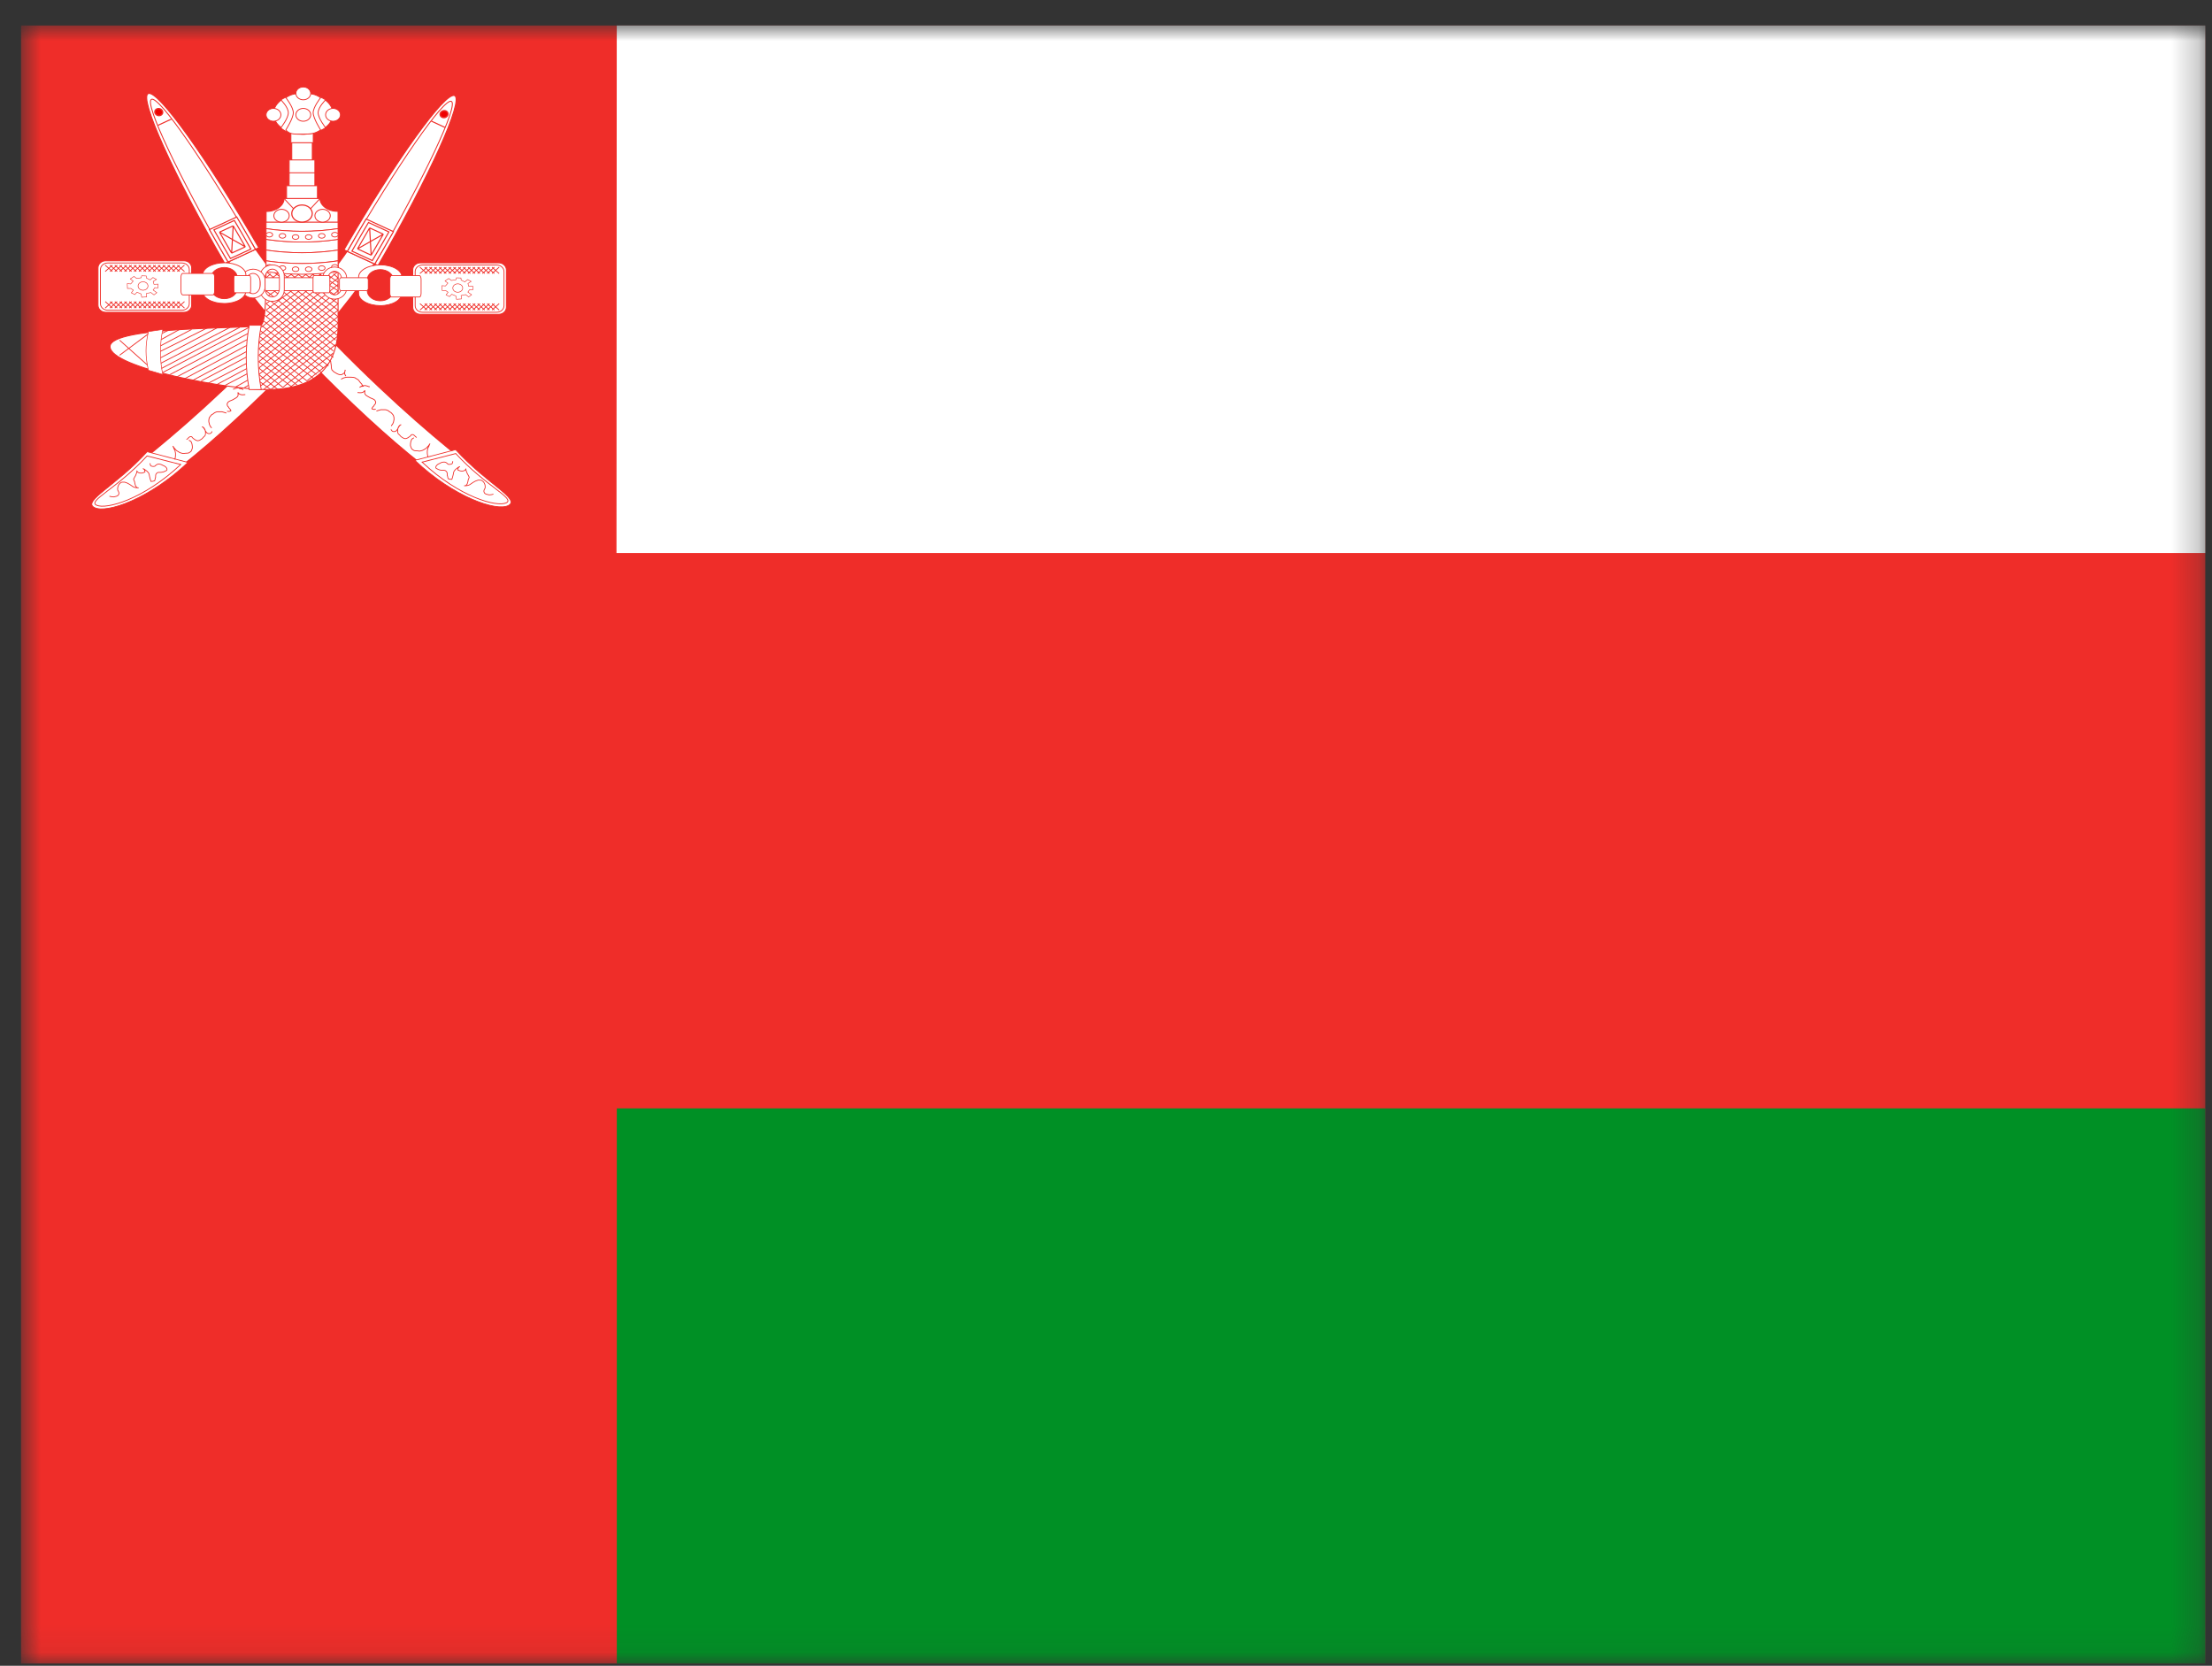 <?xml version="1.0" encoding="UTF-8"?> <svg xmlns="http://www.w3.org/2000/svg" width="81" height="61" viewBox="0 0 81 61" fill="none"><rect x="0" y="0" width="81" height="61" fill="#333333" stroke="none"/> <g clip-path="url(#clip0_94_5058)"> <mask id="mask0_94_5058" style="mask-type:luminance" maskUnits="userSpaceOnUse" x="0" y="0" width="81" height="61"> <path d="M0.762 0.926H80.762V60.926H0.762V0.926Z" fill="white"></path> </mask> <g mask="url(#mask0_94_5058)"> <path fill-rule="evenodd" clip-rule="evenodd" d="M0.35 -1.773H88.137V67.352H0.35V-1.773Z" fill="#EF2D29"></path> <path fill-rule="evenodd" clip-rule="evenodd" d="M22.587 40.589H89.55V66.551H22.587V40.589Z" fill="#009025"></path> <path fill-rule="evenodd" clip-rule="evenodd" d="M22.587 -3.499H93.2V20.252H22.575L22.587 -3.499Z" fill="white"></path> <path d="M18.262 9.625H15.394C15.239 9.625 15.114 9.742 15.114 9.887V11.249C15.114 11.393 15.239 11.51 15.394 11.51H18.262C18.417 11.51 18.543 11.393 18.543 11.249V9.887C18.543 9.742 18.417 9.625 18.262 9.625Z" fill="white" stroke="#EF2D28" stroke-width="0.033"></path> <path d="M18.19 9.705H15.469C15.322 9.705 15.203 9.813 15.203 9.947V11.193C15.203 11.327 15.322 11.435 15.469 11.435H18.19C18.337 11.435 18.456 11.327 18.456 11.193V9.947C18.456 9.813 18.337 9.705 18.19 9.705Z" fill="white" stroke="#EF2D28" stroke-width="0.03"></path> <path fill-rule="evenodd" clip-rule="evenodd" d="M16.716 10.174L16.88 10.18L16.886 10.256L17.021 10.324L17.126 10.237L17.253 10.306L17.135 10.382L17.163 10.485L17.312 10.479V10.615L17.194 10.61L17.133 10.696L17.268 10.793L17.163 10.873L17.05 10.788L16.886 10.822L16.895 10.947L16.716 10.96L16.692 10.838L16.543 10.776L16.46 10.862L16.334 10.798L16.408 10.701L16.319 10.639H16.192L16.185 10.461L16.312 10.472L16.401 10.368L16.297 10.288L16.432 10.197L16.528 10.271L16.692 10.248L16.716 10.174Z" fill="white" stroke="#EF2D28" stroke-width="0.019"></path> <path d="M16.762 10.702C16.862 10.702 16.944 10.633 16.944 10.548C16.944 10.463 16.862 10.394 16.762 10.394C16.662 10.394 16.581 10.463 16.581 10.548C16.581 10.633 16.662 10.702 16.762 10.702Z" fill="white" stroke="#EF2D28" stroke-width="0.021"></path> <path fill-rule="evenodd" clip-rule="evenodd" d="M15.642 9.783L15.377 10.018ZM15.818 9.783L15.553 10.018ZM15.992 9.783L15.729 10.018ZM16.168 9.783L15.905 10.018ZM16.344 9.783L16.081 10.018ZM16.52 9.783L16.258 10.018ZM16.697 9.783L16.434 10.018ZM16.873 9.783L16.61 10.018ZM17.049 9.783L16.784 10.018ZM17.225 9.783L16.957 10.018ZM17.396 9.783L17.133 10.018ZM17.572 9.783L17.309 10.018ZM16.87 9.783L16.61 10.018ZM17.751 9.783L17.488 10.018ZM17.927 9.783L17.664 10.018ZM18.103 9.783L17.84 10.018ZM18.279 9.783L18.017 10.018ZM18.017 9.783L18.279 10.018ZM17.84 9.783L18.103 10.018ZM17.664 9.783L17.927 10.018ZM17.488 9.783L17.751 10.018ZM17.312 9.783L17.575 10.018ZM17.136 9.783L17.399 10.018ZM16.96 9.783L17.225 10.018ZM16.784 9.783L17.047 10.018ZM16.605 9.783L16.87 10.018ZM16.431 9.783L16.694 10.018ZM16.255 9.783L16.518 10.018ZM16.079 9.783L16.342 10.018ZM16.784 9.783L17.047 10.018ZM15.905 9.783L16.166 10.018ZM15.727 9.783L15.992 10.018ZM15.55 9.783L15.816 10.018ZM15.374 9.783L15.642 10.018ZM15.642 11.118L15.379 11.355ZM15.816 11.118L15.55 11.355ZM15.995 11.118L15.729 11.355ZM16.168 11.118L15.905 11.355ZM16.344 11.118L16.081 11.355ZM16.52 11.118L16.258 11.355ZM16.697 11.118L16.436 11.355ZM16.873 11.118L16.61 11.355ZM17.049 11.118L16.784 11.355ZM17.223 11.118L16.957 11.355ZM17.404 11.118L17.138 11.355ZM17.577 11.118L17.314 11.355ZM16.873 11.118L16.61 11.355ZM17.751 11.118L17.488 11.355ZM17.927 11.118L17.664 11.355ZM18.103 11.118L17.84 11.355ZM18.279 11.118L18.017 11.355ZM18.017 11.118L18.279 11.355ZM17.84 11.118L18.103 11.355ZM17.664 11.118L17.927 11.355ZM17.488 11.118L17.751 11.355ZM17.312 11.118L17.575 11.355ZM17.136 11.118L17.401 11.355ZM16.957 11.118L17.223 11.355ZM16.784 11.118L17.047 11.355ZM16.61 11.118L16.873 11.355ZM16.434 11.118L16.697 11.355ZM16.258 11.118L16.52 11.355ZM16.081 11.118L16.344 11.355ZM16.786 11.118L17.049 11.355ZM15.908 11.118L16.168 11.355ZM15.729 11.118L15.995 11.355ZM15.553 11.118L15.818 11.355ZM15.379 11.118L15.642 11.355Z" fill="white"></path> <path d="M15.642 9.783L15.377 10.018M15.818 9.783L15.553 10.018M15.992 9.783L15.729 10.018M16.168 9.783L15.905 10.018M16.344 9.783L16.081 10.018M16.52 9.783L16.258 10.018M16.697 9.783L16.434 10.018M16.873 9.783L16.61 10.018L16.87 9.783M17.049 9.783L16.784 10.018M17.225 9.783L16.957 10.018M17.396 9.783L17.133 10.018M17.572 9.783L17.309 10.018M17.751 9.783L17.488 10.018M17.927 9.783L17.664 10.018M18.103 9.783L17.84 10.018M18.279 9.783L18.017 10.018M18.017 9.783L18.279 10.018M17.84 9.783L18.103 10.018M17.664 9.783L17.927 10.018M17.488 9.783L17.751 10.018M17.312 9.783L17.575 10.018M17.136 9.783L17.399 10.018M16.96 9.783L17.225 10.018M16.784 9.783L17.047 10.018M16.605 9.783L16.87 10.018M16.431 9.783L16.694 10.018M16.255 9.783L16.518 10.018M16.079 9.783L16.342 10.018M15.905 9.783L16.166 10.018M15.727 9.783L15.992 10.018M15.55 9.783L15.816 10.018M15.374 9.783L15.642 10.018M15.642 11.118L15.379 11.355M15.816 11.118L15.55 11.355M15.995 11.118L15.729 11.355M16.168 11.118L15.905 11.355M16.344 11.118L16.081 11.355M16.52 11.118L16.258 11.355M16.697 11.118L16.436 11.355M16.873 11.118L16.61 11.355M17.049 11.118L16.784 11.355M17.223 11.118L16.957 11.355M17.404 11.118L17.138 11.355M17.577 11.118L17.314 11.355M17.751 11.118L17.488 11.355M17.927 11.118L17.664 11.355M18.103 11.118L17.84 11.355M18.279 11.118L18.017 11.355M18.017 11.118L18.279 11.355M17.84 11.118L18.103 11.355M17.664 11.118L17.927 11.355M17.488 11.118L17.751 11.355M17.312 11.118L17.575 11.355M17.136 11.118L17.401 11.355M16.957 11.118L17.223 11.355M16.784 11.118L17.047 11.355M16.61 11.118L16.873 11.355M16.434 11.118L16.697 11.355M16.258 11.118L16.52 11.355M16.081 11.118L16.344 11.355M16.786 11.118L17.049 11.355M15.908 11.118L16.168 11.355M15.729 11.118L15.995 11.355M15.553 11.118L15.818 11.355M15.379 11.118L15.642 11.355" stroke="#EF2D28" stroke-width="0.03"></path> <path d="M6.737 9.55H3.869C3.714 9.55 3.589 9.667 3.589 9.812V11.174C3.589 11.318 3.714 11.436 3.869 11.436H6.737C6.892 11.436 7.018 11.318 7.018 11.174V9.812C7.018 9.667 6.892 9.55 6.737 9.55Z" fill="white" stroke="#EF2D28" stroke-width="0.033"></path> <path d="M6.665 9.63H3.944C3.797 9.63 3.678 9.739 3.678 9.872V11.119C3.678 11.252 3.797 11.36 3.944 11.36H6.665C6.812 11.36 6.931 11.252 6.931 11.119V9.872C6.931 9.739 6.812 9.63 6.665 9.63Z" fill="white" stroke="#EF2D28" stroke-width="0.03"></path> <path fill-rule="evenodd" clip-rule="evenodd" d="M5.191 10.099L5.355 10.106L5.361 10.181L5.497 10.25L5.601 10.163L5.728 10.232L5.61 10.307L5.639 10.411L5.787 10.404V10.54L5.669 10.535L5.608 10.621L5.743 10.718L5.639 10.799L5.525 10.713L5.361 10.747L5.37 10.873L5.191 10.886L5.167 10.764L5.018 10.701L4.936 10.787L4.809 10.723L4.883 10.626L4.794 10.564H4.667L4.66 10.386L4.787 10.398L4.876 10.294L4.772 10.213L4.907 10.123L5.003 10.197L5.167 10.173L5.191 10.099Z" fill="white" stroke="#EF2D28" stroke-width="0.019"></path> <path d="M5.237 10.628C5.338 10.628 5.419 10.559 5.419 10.473C5.419 10.388 5.338 10.319 5.237 10.319C5.137 10.319 5.056 10.388 5.056 10.473C5.056 10.559 5.137 10.628 5.237 10.628Z" fill="white" stroke="#EF2D28" stroke-width="0.021"></path> <path fill-rule="evenodd" clip-rule="evenodd" d="M4.117 9.708L3.852 9.943ZM4.293 9.708L4.028 9.943ZM4.467 9.708L4.204 9.943ZM4.643 9.708L4.38 9.943ZM4.819 9.708L4.556 9.943ZM4.996 9.708L4.733 9.943ZM5.172 9.708L4.909 9.943ZM5.348 9.708L5.085 9.943ZM5.524 9.708L5.259 9.943ZM5.7 9.708L5.432 9.943ZM5.871 9.708L5.608 9.943ZM6.048 9.708L5.785 9.943ZM5.345 9.708L5.085 9.943ZM6.226 9.708L5.963 9.943ZM6.402 9.708L6.139 9.943ZM6.578 9.708L6.315 9.943ZM6.755 9.708L6.492 9.943ZM6.492 9.708L6.755 9.943ZM6.315 9.708L6.578 9.943ZM6.139 9.708L6.402 9.943ZM5.963 9.708L6.226 9.943ZM5.787 9.708L6.05 9.943ZM5.611 9.708L5.874 9.943ZM5.435 9.708L5.7 9.943ZM5.259 9.708L5.522 9.943ZM5.08 9.708L5.345 9.943ZM4.906 9.708L5.169 9.943ZM4.73 9.708L4.993 9.943ZM4.554 9.708L4.817 9.943ZM5.259 9.708L5.522 9.943ZM4.38 9.708L4.641 9.943ZM4.202 9.708L4.467 9.943ZM4.026 9.708L4.291 9.943ZM3.849 9.708L4.117 9.943ZM4.117 11.043L3.854 11.281ZM4.291 11.043L4.026 11.281ZM4.47 11.043L4.204 11.281ZM4.643 11.043L4.38 11.281ZM4.819 11.043L4.556 11.281ZM4.996 11.043L4.733 11.281ZM5.172 11.043L4.911 11.281ZM5.348 11.043L5.085 11.281ZM5.524 11.043L5.259 11.281ZM5.698 11.043L5.432 11.281ZM5.879 11.043L5.613 11.281ZM6.052 11.043L5.79 11.281ZM5.348 11.043L5.085 11.281ZM6.226 11.043L5.963 11.281ZM6.402 11.043L6.139 11.281ZM6.578 11.043L6.315 11.281ZM6.755 11.043L6.492 11.281ZM6.492 11.043L6.755 11.281ZM6.315 11.043L6.578 11.281ZM6.139 11.043L6.402 11.281ZM5.963 11.043L6.226 11.281ZM5.787 11.043L6.05 11.281ZM5.611 11.043L5.876 11.281ZM5.432 11.043L5.698 11.281ZM5.259 11.043L5.522 11.281ZM5.085 11.043L5.348 11.281ZM4.909 11.043L5.172 11.281ZM4.733 11.043L4.996 11.281ZM4.556 11.043L4.819 11.281ZM5.261 11.043L5.524 11.281ZM4.383 11.043L4.643 11.281ZM4.204 11.043L4.47 11.281ZM4.028 11.043L4.293 11.281ZM3.854 11.043L4.117 11.281Z" fill="white"></path> <path d="M4.117 9.708L3.852 9.943M4.293 9.708L4.028 9.943M4.467 9.708L4.204 9.943M4.643 9.708L4.38 9.943M4.819 9.708L4.556 9.943M4.996 9.708L4.733 9.943M5.172 9.708L4.909 9.943M5.348 9.708L5.085 9.943L5.345 9.708M5.524 9.708L5.259 9.943M5.7 9.708L5.432 9.943M5.871 9.708L5.608 9.943M6.048 9.708L5.785 9.943M6.226 9.708L5.963 9.943M6.402 9.708L6.139 9.943M6.578 9.708L6.315 9.943M6.755 9.708L6.492 9.943M6.492 9.708L6.755 9.943M6.315 9.708L6.578 9.943M6.139 9.708L6.402 9.943M5.963 9.708L6.226 9.943M5.787 9.708L6.05 9.943M5.611 9.708L5.874 9.943M5.435 9.708L5.7 9.943M5.259 9.708L5.522 9.943M5.08 9.708L5.345 9.943M4.906 9.708L5.169 9.943M4.73 9.708L4.993 9.943M4.554 9.708L4.817 9.943M4.38 9.708L4.641 9.943M4.202 9.708L4.467 9.943M4.026 9.708L4.291 9.943M3.849 9.708L4.117 9.943M4.117 11.043L3.854 11.281M4.291 11.043L4.026 11.281M4.47 11.043L4.204 11.281M4.643 11.043L4.38 11.281M4.819 11.043L4.556 11.281M4.996 11.043L4.733 11.281M5.172 11.043L4.911 11.281M5.348 11.043L5.085 11.281M5.524 11.043L5.259 11.281M5.698 11.043L5.432 11.281M5.879 11.043L5.613 11.281M6.052 11.043L5.79 11.281M6.226 11.043L5.963 11.281M6.402 11.043L6.139 11.281M6.578 11.043L6.315 11.281M6.755 11.043L6.492 11.281M6.492 11.043L6.755 11.281M6.315 11.043L6.578 11.281M6.139 11.043L6.402 11.281M5.963 11.043L6.226 11.281M5.787 11.043L6.05 11.281M5.611 11.043L5.876 11.281M5.432 11.043L5.698 11.281M5.259 11.043L5.522 11.281M5.085 11.043L5.348 11.281M4.909 11.043L5.172 11.281M4.733 11.043L4.996 11.281M4.556 11.043L4.819 11.281M5.261 11.043L5.524 11.281M4.383 11.043L4.643 11.281M4.204 11.043L4.47 11.281M4.028 11.043L4.293 11.281M3.854 11.043L4.117 11.281" stroke="#EF2D28" stroke-width="0.03"></path> <path fill-rule="evenodd" clip-rule="evenodd" d="M8.972 13.496C4.705 17.681 2.885 18.209 3.741 18.547C4.597 18.884 7.343 16.725 10.201 13.858C13.058 10.992 14.808 8.439 13.953 8.101C13.097 7.763 13.51 9.05 8.972 13.496Z" fill="white" stroke="#EF2D28" stroke-width="0.051"></path> <path fill-rule="evenodd" clip-rule="evenodd" d="M5.386 16.541L6.882 16.934C5.475 18.271 3.892 18.819 3.453 18.584C3.014 18.349 4.245 17.799 5.388 16.543L5.386 16.541Z" fill="white" stroke="#EF2D28" stroke-width="0.028"></path> <path fill-rule="evenodd" clip-rule="evenodd" d="M5.385 16.697L6.618 17.01C5.247 18.296 3.892 18.661 3.541 18.503C3.188 18.348 4.273 17.906 5.385 16.697Z" fill="white" stroke="#EF2D28" stroke-width="0.03"></path> <path d="M9.968 13.318C9.964 13.338 9.954 13.428 9.945 13.464C9.945 13.513 9.94 13.551 9.934 13.589C9.92 13.624 9.922 13.655 9.88 13.667C9.861 13.698 9.83 13.722 9.793 13.735C9.759 13.759 9.722 13.779 9.683 13.794C9.641 13.81 9.595 13.813 9.552 13.804C9.513 13.78 9.485 13.755 9.454 13.735C9.447 13.704 9.44 13.659 9.431 13.628C9.445 13.67 9.452 13.712 9.454 13.755C9.45 13.802 9.431 13.824 9.41 13.861" stroke="#EF2D28" stroke-width="0.03"></path> <path d="M9.571 13.967L9.56 13.958C9.587 13.981 9.576 13.97 9.517 13.938C9.475 13.919 9.429 13.91 9.375 13.9H9.221C9.162 13.9 9.122 13.908 9.08 13.919C9.049 13.947 9.003 13.963 8.97 13.987C8.94 14.007 8.918 14.034 8.905 14.065C8.876 14.091 8.856 14.132 8.828 14.152C8.816 14.197 8.792 14.195 8.774 14.229C8.827 14.232 8.867 14.239 8.895 14.268C8.94 14.288 8.856 14.248 8.839 14.229C8.804 14.22 8.795 14.211 8.741 14.211C8.692 14.195 8.661 14.222 8.61 14.229C8.58 14.245 8.572 14.249 8.533 14.249" stroke="#EF2D28" stroke-width="0.03"></path> <path d="M8.982 14.45C8.96 14.45 8.858 14.467 8.818 14.45C8.773 14.44 8.748 14.419 8.72 14.382C8.706 14.356 8.72 14.429 8.72 14.46C8.715 14.517 8.696 14.517 8.664 14.556C8.633 14.575 8.6 14.599 8.567 14.615C8.537 14.636 8.504 14.652 8.469 14.663C8.434 14.678 8.397 14.691 8.371 14.711C8.334 14.734 8.336 14.762 8.315 14.8C8.32 14.846 8.329 14.874 8.359 14.896C8.373 14.928 8.401 14.961 8.425 14.983C8.451 15.029 8.483 15.049 8.415 15.06C8.376 15.076 8.355 15.063 8.315 15.06" stroke="#EF2D28" stroke-width="0.03"></path> <path d="M8.29 15.126C8.262 15.12 8.167 15.092 8.126 15.078H7.972C7.914 15.083 7.902 15.098 7.853 15.117C7.82 15.146 7.799 15.167 7.753 15.185C7.731 15.212 7.684 15.258 7.666 15.292C7.652 15.332 7.645 15.374 7.645 15.416C7.645 15.474 7.663 15.485 7.666 15.534C7.678 15.577 7.701 15.617 7.732 15.651C7.738 15.663 7.741 15.666 7.753 15.669" stroke="#EF2D28" stroke-width="0.03"></path> <path d="M7.774 15.796C7.769 15.796 7.76 15.82 7.743 15.841C7.707 15.878 7.704 15.88 7.65 15.88C7.601 15.878 7.607 15.861 7.572 15.85C7.556 15.825 7.536 15.806 7.518 15.773C7.505 15.753 7.494 15.723 7.48 15.704C7.466 15.681 7.448 15.664 7.433 15.643C7.418 15.637 7.413 15.631 7.394 15.627C7.438 15.634 7.443 15.65 7.472 15.674C7.486 15.696 7.499 15.719 7.51 15.742C7.515 15.775 7.525 15.801 7.526 15.841C7.526 15.884 7.526 15.914 7.51 15.949C7.492 15.967 7.479 15.987 7.456 16.003C7.436 16.022 7.418 16.042 7.402 16.064L7.332 16.11C7.309 16.123 7.283 16.137 7.247 16.14C7.201 16.137 7.188 16.124 7.154 16.11C7.124 16.089 7.102 16.075 7.076 16.056C7.055 16.038 7.036 16.018 7.021 15.994C6.98 15.985 6.953 15.988 6.928 16.01C6.907 16.025 6.889 16.043 6.875 16.064C6.863 16.07 6.84 16.089 6.828 16.095" stroke="#EF2D28" stroke-width="0.028"></path> <path d="M6.917 16.12C6.93 16.125 6.976 16.157 6.994 16.168C7.007 16.209 7.027 16.23 7.033 16.274C7.044 16.314 7.044 16.36 7.044 16.407C7.033 16.456 7.013 16.492 6.994 16.53C6.963 16.551 6.948 16.567 6.908 16.588C6.869 16.594 6.831 16.599 6.783 16.599C6.752 16.608 6.697 16.612 6.667 16.599C6.624 16.593 6.592 16.576 6.561 16.56C6.526 16.541 6.504 16.521 6.465 16.502C6.445 16.475 6.416 16.449 6.388 16.417C6.364 16.385 6.347 16.366 6.33 16.331C6.345 16.371 6.365 16.407 6.377 16.446C6.401 16.485 6.413 16.501 6.416 16.55C6.431 16.589 6.427 16.638 6.427 16.684C6.422 16.715 6.421 16.773 6.407 16.799V16.828" stroke="#EF2D28" stroke-width="0.029"></path> <path d="M5.495 16.978V16.993C5.495 16.956 5.495 16.973 5.512 17.049C5.54 17.08 5.612 17.089 5.666 17.075C5.716 17.038 5.716 17.009 5.805 16.993C5.894 16.998 5.929 17.02 5.979 17.049C6.032 17.066 6.076 17.1 6.103 17.144C6.12 17.191 6.13 17.224 6.071 17.242C6.019 17.273 5.959 17.292 5.897 17.297C5.827 17.297 5.775 17.291 5.743 17.326C5.694 17.37 5.698 17.397 5.698 17.477C5.681 17.501 5.679 17.574 5.666 17.603C5.623 17.623 5.575 17.633 5.527 17.63C5.51 17.585 5.493 17.51 5.48 17.463C5.468 17.415 5.465 17.344 5.433 17.31C5.405 17.272 5.368 17.239 5.326 17.213C5.301 17.187 5.269 17.169 5.232 17.16C5.294 17.186 5.301 17.217 5.309 17.284C5.257 17.306 5.242 17.324 5.155 17.326C5.068 17.319 5.048 17.299 5.016 17.255C5.009 17.326 4.984 17.348 4.967 17.41C4.937 17.45 4.924 17.492 4.892 17.548C4.905 17.614 4.934 17.616 4.937 17.699C4.957 17.754 4.957 17.805 4.999 17.838C5.019 17.86 5.034 17.863 5.078 17.865C4.989 17.865 4.934 17.856 4.875 17.825C4.83 17.798 4.795 17.767 4.751 17.741C4.695 17.703 4.632 17.674 4.565 17.656C4.493 17.656 4.441 17.65 4.411 17.685C4.366 17.714 4.336 17.763 4.317 17.825C4.304 17.896 4.297 17.945 4.334 17.991C4.359 18.045 4.366 18.065 4.334 18.129C4.297 18.173 4.245 18.18 4.16 18.198C4.103 18.195 4.046 18.184 4.006 18.171" stroke="#EF2D28" stroke-width="0.028"></path> <path fill-rule="evenodd" clip-rule="evenodd" d="M13.844 9.724C15.736 6.449 16.991 3.659 16.649 3.501C16.303 3.341 14.488 5.873 12.595 9.148L13.844 9.724Z" fill="white" stroke="#EF2D28" stroke-width="0.039"></path> <path fill-rule="evenodd" clip-rule="evenodd" d="M13.719 9.669C15.544 6.509 16.801 3.839 16.528 3.712C16.251 3.585 14.546 6.048 12.72 9.207" fill="white"></path> <path d="M13.719 9.669C15.544 6.509 16.801 3.839 16.528 3.712C16.251 3.585 14.546 6.048 12.72 9.207" stroke="#EF2D28" stroke-width="0.034"></path> <path fill-rule="evenodd" clip-rule="evenodd" d="M13.406 8.02C13.183 8.39 12.948 8.813 12.72 9.207L13.722 9.669C13.95 9.275 14.199 8.859 14.407 8.483L13.406 8.02Z" fill="white" stroke="#EF2D28" stroke-width="0.039"></path> <path fill-rule="evenodd" clip-rule="evenodd" d="M13.493 8.148C13.269 8.519 13.116 8.8 12.887 9.196L13.635 9.542C13.863 9.147 14.032 8.869 14.241 8.493L13.493 8.148Z" fill="white" stroke="#EF2D28" stroke-width="0.039"></path> <path fill-rule="evenodd" clip-rule="evenodd" d="M14.036 8.576L13.535 8.345L13.091 9.114L13.592 9.345L14.036 8.576ZM14.036 8.576L13.091 9.114ZM13.592 9.345L13.535 8.345ZM16.295 4.667L15.794 4.435Z" fill="white"></path> <path d="M14.036 8.576L13.535 8.345M14.036 8.576L13.592 9.345M14.036 8.576L13.091 9.114M13.535 8.345L13.091 9.114M13.535 8.345L13.592 9.345M13.091 9.114L13.592 9.345M16.295 4.667L15.794 4.435" stroke="#EF2D28" stroke-width="0.039"></path> <path d="M16.292 4.303C16.215 4.322 16.139 4.283 16.121 4.215C16.104 4.148 16.152 4.077 16.229 4.058C16.306 4.038 16.383 4.077 16.4 4.145C16.417 4.213 16.369 4.283 16.292 4.303Z" fill="#EF0000" stroke="#EF2D28" stroke-width="0.05"></path> <path fill-rule="evenodd" clip-rule="evenodd" d="M13.103 13.421C17.369 17.605 19.189 18.134 18.333 18.472C17.477 18.809 14.731 16.649 11.874 13.783C9.016 10.917 7.266 8.364 8.122 8.026C8.977 7.688 8.564 8.975 13.103 13.421Z" fill="white" stroke="#EF2D28" stroke-width="0.051"></path> <path fill-rule="evenodd" clip-rule="evenodd" d="M16.688 16.466L15.192 16.858C16.599 18.196 18.182 18.744 18.621 18.509C19.06 18.273 17.83 17.723 16.686 16.468L16.688 16.466Z" fill="white" stroke="#EF2D28" stroke-width="0.028"></path> <path fill-rule="evenodd" clip-rule="evenodd" d="M16.689 16.609L15.457 16.923C16.827 18.209 18.183 18.574 18.533 18.416C18.886 18.26 17.801 17.819 16.689 16.609Z" fill="white" stroke="#EF2D28" stroke-width="0.03"></path> <path d="M12.107 13.23C12.11 13.251 12.121 13.341 12.129 13.376C12.129 13.426 12.135 13.463 12.14 13.502C12.154 13.536 12.152 13.567 12.194 13.58C12.213 13.611 12.244 13.635 12.281 13.648C12.315 13.672 12.352 13.692 12.392 13.707C12.433 13.723 12.479 13.726 12.523 13.716C12.561 13.693 12.589 13.668 12.62 13.648C12.627 13.617 12.634 13.572 12.643 13.541C12.629 13.582 12.622 13.625 12.62 13.668C12.624 13.715 12.643 13.736 12.664 13.774" stroke="#EF2D28" stroke-width="0.03"></path> <path d="M12.504 13.88L12.514 13.87C12.488 13.894 12.498 13.883 12.558 13.85C12.6 13.832 12.645 13.822 12.699 13.813H12.853C12.912 13.813 12.953 13.821 12.995 13.832C13.026 13.86 13.071 13.875 13.105 13.9C13.134 13.92 13.156 13.947 13.169 13.977C13.199 14.004 13.218 14.044 13.246 14.064C13.258 14.109 13.283 14.108 13.3 14.142C13.248 14.145 13.208 14.151 13.18 14.181C13.134 14.201 13.218 14.161 13.236 14.142C13.271 14.133 13.279 14.123 13.334 14.123C13.382 14.108 13.414 14.134 13.464 14.142C13.494 14.158 13.503 14.162 13.541 14.162" stroke="#EF2D28" stroke-width="0.03"></path> <path d="M13.092 14.375C13.114 14.375 13.216 14.392 13.256 14.375C13.302 14.364 13.326 14.344 13.354 14.307C13.368 14.28 13.354 14.354 13.354 14.384C13.359 14.442 13.378 14.442 13.41 14.481C13.441 14.499 13.474 14.524 13.508 14.54C13.537 14.561 13.57 14.577 13.605 14.588C13.64 14.603 13.677 14.616 13.703 14.636C13.74 14.659 13.738 14.687 13.759 14.724C13.754 14.771 13.745 14.799 13.716 14.82C13.702 14.853 13.674 14.886 13.649 14.907C13.623 14.954 13.591 14.974 13.66 14.985C13.698 15.001 13.719 14.988 13.759 14.985" stroke="#EF2D28" stroke-width="0.03"></path> <path d="M13.784 15.052C13.812 15.045 13.907 15.017 13.949 15.003H14.102C14.16 15.008 14.172 15.024 14.221 15.042C14.254 15.072 14.275 15.092 14.321 15.111C14.344 15.137 14.391 15.183 14.408 15.218C14.423 15.258 14.43 15.3 14.429 15.342C14.429 15.399 14.412 15.41 14.408 15.46C14.396 15.502 14.373 15.542 14.342 15.576C14.337 15.588 14.333 15.591 14.321 15.595" stroke="#EF2D28" stroke-width="0.03"></path> <path d="M14.312 15.721C14.317 15.721 14.327 15.745 14.343 15.766C14.379 15.803 14.383 15.805 14.436 15.805C14.486 15.803 14.48 15.786 14.514 15.775C14.531 15.75 14.55 15.731 14.569 15.697C14.581 15.678 14.593 15.647 14.606 15.629C14.621 15.606 14.639 15.588 14.653 15.568C14.668 15.562 14.673 15.555 14.693 15.552C14.648 15.559 14.643 15.575 14.615 15.598C14.601 15.62 14.588 15.643 14.576 15.667C14.572 15.7 14.562 15.726 14.56 15.766C14.56 15.809 14.56 15.838 14.576 15.874C14.595 15.892 14.607 15.912 14.631 15.928C14.651 15.947 14.668 15.967 14.684 15.989L14.755 16.034C14.777 16.048 14.803 16.061 14.839 16.065C14.885 16.061 14.899 16.049 14.932 16.034C14.962 16.014 14.985 16 15.011 15.98C15.032 15.963 15.05 15.942 15.065 15.919C15.106 15.909 15.133 15.913 15.158 15.935C15.179 15.95 15.197 15.968 15.212 15.989C15.224 15.995 15.246 16.014 15.259 16.02" stroke="#EF2D28" stroke-width="0.028"></path> <path d="M15.157 16.032C15.145 16.037 15.098 16.069 15.08 16.08C15.068 16.121 15.047 16.142 15.041 16.187C15.03 16.226 15.03 16.272 15.03 16.32C15.041 16.369 15.061 16.404 15.08 16.442C15.111 16.463 15.126 16.479 15.166 16.5C15.205 16.506 15.243 16.511 15.291 16.511C15.322 16.52 15.377 16.524 15.407 16.511C15.45 16.505 15.482 16.488 15.513 16.473C15.549 16.453 15.57 16.433 15.609 16.414C15.629 16.387 15.658 16.361 15.686 16.329C15.711 16.297 15.728 16.278 15.745 16.243C15.729 16.283 15.709 16.32 15.697 16.358C15.674 16.398 15.661 16.413 15.658 16.462C15.643 16.502 15.647 16.55 15.647 16.596C15.652 16.627 15.654 16.685 15.668 16.711V16.74" stroke="#EF2D28" stroke-width="0.029"></path> <path d="M16.579 16.903V16.919C16.579 16.881 16.579 16.899 16.562 16.974C16.535 17.005 16.463 17.014 16.408 17.001C16.358 16.963 16.358 16.934 16.269 16.919C16.18 16.923 16.145 16.945 16.095 16.974C16.043 16.991 15.999 17.025 15.971 17.069C15.954 17.116 15.944 17.149 16.004 17.167C16.055 17.198 16.115 17.217 16.177 17.222C16.247 17.222 16.299 17.216 16.331 17.251C16.381 17.296 16.376 17.322 16.376 17.402C16.393 17.427 16.396 17.5 16.408 17.529C16.451 17.549 16.499 17.558 16.547 17.555C16.564 17.511 16.582 17.435 16.594 17.389C16.607 17.34 16.609 17.269 16.641 17.236C16.67 17.198 16.706 17.164 16.748 17.138C16.773 17.113 16.806 17.094 16.842 17.085C16.78 17.111 16.773 17.143 16.765 17.209C16.817 17.231 16.832 17.249 16.919 17.251C17.006 17.245 17.026 17.225 17.058 17.18C17.066 17.251 17.09 17.273 17.108 17.335C17.137 17.375 17.15 17.418 17.182 17.473C17.17 17.54 17.14 17.542 17.137 17.624C17.118 17.679 17.118 17.73 17.075 17.764C17.056 17.786 17.041 17.788 16.996 17.79C17.085 17.79 17.14 17.781 17.2 17.75C17.244 17.724 17.279 17.693 17.323 17.666C17.38 17.628 17.442 17.6 17.51 17.582C17.581 17.582 17.634 17.575 17.663 17.611C17.708 17.639 17.738 17.688 17.758 17.75C17.77 17.821 17.777 17.87 17.74 17.917C17.715 17.97 17.708 17.99 17.74 18.054C17.777 18.099 17.83 18.105 17.914 18.123C17.971 18.121 18.028 18.11 18.068 18.096" stroke="#EF2D28" stroke-width="0.028"></path> <path fill-rule="evenodd" clip-rule="evenodd" d="M8.23 9.649C6.338 6.374 5.083 3.584 5.426 3.426C5.771 3.266 7.587 5.798 9.479 9.072L8.23 9.649Z" fill="white" stroke="#EF2D28" stroke-width="0.039"></path> <path fill-rule="evenodd" clip-rule="evenodd" d="M8.355 9.593C6.53 6.434 5.273 3.763 5.547 3.637C5.823 3.509 7.529 5.973 9.354 9.132" fill="white"></path> <path d="M8.355 9.593C6.53 6.434 5.273 3.763 5.547 3.637C5.823 3.509 7.529 5.973 9.354 9.132" stroke="#EF2D28" stroke-width="0.034"></path> <path fill-rule="evenodd" clip-rule="evenodd" d="M8.669 7.945C8.891 8.314 9.126 8.737 9.354 9.132L8.352 9.594C8.125 9.2 7.875 8.783 7.667 8.408L8.669 7.945Z" fill="white" stroke="#EF2D28" stroke-width="0.039"></path> <path fill-rule="evenodd" clip-rule="evenodd" d="M8.581 8.073C8.805 8.444 8.958 8.725 9.187 9.121L8.439 9.466C8.212 9.072 8.042 8.794 7.834 8.418L8.581 8.073Z" fill="white" stroke="#EF2D28" stroke-width="0.039"></path> <path fill-rule="evenodd" clip-rule="evenodd" d="M8.038 8.501L8.539 8.27L8.983 9.038L8.482 9.27L8.038 8.501ZM8.038 8.501L8.983 9.038ZM8.482 9.27L8.539 8.27ZM5.779 4.591L6.28 4.36Z" fill="white"></path> <path d="M8.038 8.501L8.539 8.27M8.038 8.501L8.482 9.27M8.038 8.501L8.983 9.038M8.539 8.27L8.983 9.038M8.539 8.27L8.482 9.27M8.983 9.038L8.482 9.27M5.779 4.591L6.28 4.36" stroke="#EF2D28" stroke-width="0.039"></path> <path d="M5.782 4.228C5.859 4.247 5.936 4.208 5.953 4.14C5.97 4.073 5.922 4.002 5.845 3.982C5.768 3.963 5.692 4.002 5.674 4.07C5.657 4.138 5.705 4.208 5.782 4.228Z" fill="#EF0000" stroke="#EF2D28" stroke-width="0.05"></path> <path fill-rule="evenodd" clip-rule="evenodd" d="M9.743 7.98C9.743 10.73 9.76 11.766 9.558 11.908C9.366 12.061 4.03 11.908 4.03 12.693C4.03 13.478 8.423 14.268 9.743 14.268C11.503 14.268 12.38 13.481 12.38 11.908V7.982H9.743V7.98Z" fill="white" stroke="#EF2D28" stroke-width="0.035"></path> <path fill-rule="evenodd" clip-rule="evenodd" d="M9.744 8.765V9.158C10.616 9.288 11.507 9.288 12.379 9.158V8.765C11.507 8.896 10.616 8.896 9.744 8.765Z" fill="white" stroke="#EF2D28" stroke-width="0.03"></path> <path fill-rule="evenodd" clip-rule="evenodd" d="M9.744 7.98V8.373C10.616 8.503 11.507 8.503 12.379 8.373V7.98C11.507 8.111 10.616 8.111 9.744 7.98Z" fill="white" stroke="#EF2D28" stroke-width="0.03"></path> <path fill-rule="evenodd" clip-rule="evenodd" d="M9.744 8.373V8.765C10.616 8.896 11.507 8.896 12.379 8.765V8.373C11.507 8.503 10.616 8.503 9.744 8.373Z" fill="white" stroke="#EF2D28" stroke-width="0.03"></path> <path fill-rule="evenodd" clip-rule="evenodd" d="M9.744 9.158V9.55C10.616 9.681 11.507 9.681 12.379 9.55V9.158C11.507 9.288 10.616 9.288 9.744 9.158Z" fill="white" stroke="#EF2D28" stroke-width="0.03"></path> <path d="M9.864 8.679C9.93 8.679 9.984 8.641 9.984 8.595C9.984 8.548 9.93 8.51 9.864 8.51C9.797 8.51 9.743 8.548 9.743 8.595C9.743 8.641 9.797 8.679 9.864 8.679Z" fill="white" stroke="#EF2D28" stroke-width="0.029"></path> <path d="M10.343 8.722C10.409 8.722 10.463 8.684 10.463 8.637C10.463 8.59 10.409 8.552 10.343 8.552C10.276 8.552 10.222 8.59 10.222 8.637C10.222 8.684 10.276 8.722 10.343 8.722Z" fill="white" stroke="#EF2D28" stroke-width="0.029"></path> <path d="M10.823 8.765C10.89 8.765 10.944 8.727 10.944 8.68C10.944 8.633 10.89 8.595 10.823 8.595C10.757 8.595 10.703 8.633 10.703 8.68C10.703 8.727 10.757 8.765 10.823 8.765Z" fill="white" stroke="#EF2D28" stroke-width="0.029"></path> <path d="M11.302 8.765C11.369 8.765 11.423 8.727 11.423 8.68C11.423 8.633 11.369 8.595 11.302 8.595C11.236 8.595 11.182 8.633 11.182 8.68C11.182 8.727 11.236 8.765 11.302 8.765Z" fill="white" stroke="#EF2D28" stroke-width="0.029"></path> <path d="M11.781 8.722C11.848 8.722 11.902 8.684 11.902 8.637C11.902 8.59 11.848 8.552 11.781 8.552C11.715 8.552 11.661 8.59 11.661 8.637C11.661 8.684 11.715 8.722 11.781 8.722Z" fill="white" stroke="#EF2D28" stroke-width="0.029"></path> <path d="M12.262 8.679C12.328 8.679 12.382 8.641 12.382 8.595C12.382 8.548 12.328 8.51 12.262 8.51C12.195 8.51 12.141 8.548 12.141 8.595C12.141 8.641 12.195 8.679 12.262 8.679Z" fill="white" stroke="#EF2D28" stroke-width="0.029"></path> <path fill-rule="evenodd" clip-rule="evenodd" d="M9.744 9.943L12.379 12.066ZM10.007 9.943L12.381 11.828ZM10.357 10.023L12.381 11.595ZM10.62 10.021L12.381 11.358ZM10.885 10.023L12.379 11.123ZM11.148 10.023L12.379 10.888ZM11.411 10.023L12.379 10.65ZM11.679 10.023L12.384 10.493ZM11.94 10.023L12.381 10.338ZM12.205 10.023L12.379 10.178ZM9.744 10.178L12.379 12.303ZM12.379 9.945L9.476 12.301ZM12.113 9.943L9.565 11.988ZM11.764 10.023L9.742 11.593ZM11.498 10.023L9.742 11.358ZM11.238 10.023L9.744 11.123ZM10.975 10.023L9.744 10.888ZM10.712 10.023L9.744 10.65ZM10.444 10.023L9.742 10.493ZM10.181 10.023L9.742 10.338ZM9.915 10.023L9.742 10.178ZM12.379 10.178L9.476 12.54ZM12.379 10.418L9.476 12.773ZM12.379 10.65L9.476 13.008ZM12.379 10.886L9.476 13.248ZM12.379 11.125L9.476 13.481ZM12.379 11.358L9.476 13.716ZM12.379 11.593L9.476 13.951ZM12.379 11.83L9.476 14.188ZM12.379 12.066L9.652 14.266ZM12.379 12.301L9.918 14.266ZM12.29 12.616L10.354 14.188ZM12.205 12.928L10.622 14.186ZM12.029 13.321L11.235 13.949ZM9.744 10.413L12.292 12.456ZM9.744 10.648L12.292 12.693ZM9.744 10.888L12.205 12.851ZM9.744 11.121L12.205 13.088ZM9.744 11.358L12.116 13.243ZM9.655 11.515L12.029 13.401ZM9.655 11.753L11.853 13.483ZM9.568 11.908L11.766 13.638ZM9.476 12.063L11.585 13.713ZM9.476 12.298L11.498 13.871ZM9.476 12.536L11.238 13.949Z" fill="white"></path> <path d="M9.744 9.943L12.379 12.066L9.652 14.266M10.007 9.943L12.381 11.828M10.357 10.023L12.381 11.595M10.62 10.021L12.381 11.358M10.885 10.023L12.379 11.123M11.148 10.023L12.379 10.888M11.411 10.023L12.379 10.65L9.476 13.008M11.679 10.023L12.384 10.493M11.94 10.023L12.381 10.338M12.205 10.023L12.379 10.178L9.476 12.54M9.744 10.178L12.379 12.303M12.379 9.945L9.476 12.301M12.113 9.943L9.565 11.988M11.764 10.023L9.742 11.593M11.498 10.023L9.742 11.358M11.238 10.023L9.744 11.123M10.975 10.023L9.744 10.888L12.205 12.851M10.712 10.023L9.744 10.65M10.444 10.023L9.742 10.493M10.181 10.023L9.742 10.338M9.915 10.023L9.742 10.178M12.379 10.418L9.476 12.773M12.379 10.886L9.476 13.248M12.379 11.125L9.476 13.481M12.379 11.358L9.476 13.716M12.379 11.593L9.476 13.951M12.379 11.83L9.476 14.188M12.379 12.301L9.918 14.266M12.29 12.616L10.354 14.188M12.205 12.928L10.622 14.186M12.029 13.321L11.235 13.949M9.744 10.413L12.292 12.456M9.744 10.648L12.292 12.693M9.744 11.121L12.205 13.088M9.744 11.358L12.116 13.243M9.655 11.515L12.029 13.401M9.655 11.753L11.853 13.483M9.568 11.908L11.766 13.638M9.476 12.063L11.585 13.713M9.476 12.298L11.498 13.871M9.476 12.536L11.238 13.949" stroke="#EF2D28" stroke-width="0.03"></path> <path fill-rule="evenodd" clip-rule="evenodd" d="M9.744 9.552V9.945C10.616 10.076 11.507 10.076 12.379 9.945V9.552C11.507 9.683 10.616 9.683 9.744 9.552Z" fill="white" stroke="#EF2D28" stroke-width="0.03"></path> <path fill-rule="evenodd" clip-rule="evenodd" d="M9.479 12.773L11.061 14.031ZM9.479 13.01L10.885 14.108ZM9.479 13.243L10.709 14.188ZM9.479 13.478L10.359 14.188ZM9.476 13.716L10.181 14.266ZM9.476 13.951L9.915 14.266Z" fill="white"></path> <path d="M9.479 12.773L11.061 14.031M9.479 13.01L10.885 14.108M9.479 13.243L10.709 14.188M9.479 13.478L10.359 14.188M9.476 13.716L10.181 14.266M9.476 13.951L9.915 14.266" stroke="#EF2D28" stroke-width="0.03"></path> <path d="M9.864 9.86C9.93 9.86 9.984 9.822 9.984 9.775C9.984 9.728 9.93 9.69 9.864 9.69C9.797 9.69 9.743 9.728 9.743 9.775C9.743 9.822 9.797 9.86 9.864 9.86Z" fill="white" stroke="#EF2D28" stroke-width="0.029"></path> <path d="M10.343 9.902C10.409 9.902 10.463 9.864 10.463 9.817C10.463 9.77 10.409 9.732 10.343 9.732C10.276 9.732 10.222 9.77 10.222 9.817C10.222 9.864 10.276 9.902 10.343 9.902Z" fill="white" stroke="#EF2D28" stroke-width="0.029"></path> <path d="M10.823 9.943C10.89 9.943 10.944 9.905 10.944 9.858C10.944 9.811 10.89 9.773 10.823 9.773C10.757 9.773 10.703 9.811 10.703 9.858C10.703 9.905 10.757 9.943 10.823 9.943Z" fill="white" stroke="#EF2D28" stroke-width="0.029"></path> <path d="M11.302 9.943C11.369 9.943 11.423 9.905 11.423 9.858C11.423 9.811 11.369 9.773 11.302 9.773C11.236 9.773 11.182 9.811 11.182 9.858C11.182 9.905 11.236 9.943 11.302 9.943Z" fill="white" stroke="#EF2D28" stroke-width="0.029"></path> <path d="M11.781 9.902C11.848 9.902 11.902 9.864 11.902 9.817C11.902 9.77 11.848 9.732 11.781 9.732C11.715 9.732 11.661 9.77 11.661 9.817C11.661 9.864 11.715 9.902 11.781 9.902Z" fill="white" stroke="#EF2D28" stroke-width="0.029"></path> <path d="M12.262 9.86C12.328 9.86 12.382 9.822 12.382 9.775C12.382 9.728 12.328 9.69 12.262 9.69C12.195 9.69 12.141 9.728 12.141 9.775C12.141 9.822 12.195 9.86 12.262 9.86Z" fill="white" stroke="#EF2D28" stroke-width="0.029"></path> <path fill-rule="evenodd" clip-rule="evenodd" d="M5.963 13.638L9.126 11.988ZM5.787 13.558L8.777 11.988ZM5.7 13.401L8.424 11.988ZM5.611 13.245L7.985 11.988ZM5.432 13.088L7.63 11.988ZM5.521 12.853L7.015 12.065ZM5.432 12.693L6.573 12.065ZM5.432 12.458L6.226 12.065ZM6.226 13.716L9.213 12.143ZM6.492 13.793L9.302 12.3ZM6.755 13.873L9.392 12.458ZM7.017 13.951L9.216 12.773ZM7.367 13.951L9.302 12.93ZM7.63 14.031L9.3 13.166ZM7.893 14.108L9.213 13.401ZM8.246 14.11L9.3 13.558ZM8.598 14.188L9.302 13.793ZM8.955 14.188L9.394 13.953Z" fill="white"></path> <path d="M5.963 13.638L9.126 11.988M5.787 13.558L8.777 11.988M5.7 13.401L8.424 11.988M5.611 13.245L7.985 11.988M5.432 13.088L7.63 11.988M5.521 12.853L7.015 12.065M5.432 12.693L6.573 12.065M5.432 12.458L6.226 12.065M6.226 13.716L9.213 12.143M6.492 13.793L9.302 12.3M6.755 13.873L9.392 12.458M7.017 13.951L9.216 12.773M7.367 13.951L9.302 12.93M7.63 14.031L9.3 13.166M7.893 14.108L9.213 13.401M8.246 14.11L9.3 13.558M8.598 14.188L9.302 13.793M8.955 14.188L9.394 13.953" stroke="#EF2D28" stroke-width="0.03"></path> <path fill-rule="evenodd" clip-rule="evenodd" d="M9.566 11.91H9.127C8.98 12.69 8.98 13.486 9.127 14.266H9.566C9.419 13.486 9.419 12.69 9.566 11.91Z" fill="white" stroke="#EF2D28" stroke-width="0.03"></path> <path fill-rule="evenodd" clip-rule="evenodd" d="M4.38 13.008L5.435 12.223ZM4.38 12.458L5.435 13.401Z" fill="white"></path> <path d="M4.38 13.008L5.435 12.223M4.38 12.458L5.435 13.401" stroke="#EF2D28" stroke-width="0.03"></path> <path fill-rule="evenodd" clip-rule="evenodd" d="M5.963 12.064L5.435 12.143C5.318 12.641 5.318 13.06 5.435 13.559L5.963 13.714C5.846 13.217 5.846 12.563 5.963 12.064Z" fill="white" stroke="#EF2D28" stroke-width="0.022"></path> <path fill-rule="evenodd" clip-rule="evenodd" d="M12.379 8.135V7.738C11.982 7.743 11.717 7.505 11.717 7.268L10.402 7.27C10.402 7.505 10.141 7.743 9.744 7.743V8.135H12.379Z" fill="white" stroke="#EF2D28" stroke-width="0.037"></path> <path fill-rule="evenodd" clip-rule="evenodd" d="M10.493 6.8H11.625V7.272H10.493V6.8ZM10.59 6.327H11.53V6.8H10.588L10.59 6.327ZM10.59 5.857H11.53V6.327H10.588L10.59 5.857ZM10.684 5.227H11.436V5.857H10.684V5.227ZM10.652 4.677H11.471V5.227H10.652V4.677Z" fill="white"></path> <path d="M11.53 6.327H10.59L10.588 6.8H11.53V6.327ZM11.53 6.327V5.857H10.59L10.588 6.327H11.53ZM10.493 6.8H11.625V7.272H10.493V6.8ZM10.684 5.227H11.436V5.857H10.684V5.227ZM10.652 4.677H11.471V5.227H10.652V4.677Z" stroke="#EF2D28" stroke-width="0.033"></path> <path d="M11.104 4.915C11.706 4.915 12.194 4.58 12.194 4.167C12.194 3.755 11.706 3.42 11.104 3.42C10.502 3.42 10.014 3.755 10.014 4.167C10.014 4.58 10.502 4.915 11.104 4.915Z" fill="white" stroke="#EF2D28" stroke-width="0.031"></path> <path fill-rule="evenodd" clip-rule="evenodd" d="M11.65 4.127C11.65 4.333 11.922 4.677 11.922 4.677C11.724 4.815 11.404 4.915 11.104 4.915C10.804 4.915 10.43 4.857 10.286 4.677C10.286 4.677 10.558 4.336 10.558 4.129C10.558 3.923 10.286 3.657 10.286 3.657C10.524 3.506 10.811 3.423 11.107 3.422C11.404 3.422 11.722 3.522 11.922 3.657C11.922 3.657 11.65 3.923 11.65 4.129V4.127Z" fill="white" stroke="#EF2D28" stroke-width="0.031"></path> <path fill-rule="evenodd" clip-rule="evenodd" d="M11.468 4.127C11.468 4.333 11.74 4.757 11.74 4.757C11.542 4.89 11.406 4.912 11.104 4.912C10.801 4.912 10.612 4.937 10.468 4.757C10.468 4.757 10.74 4.336 10.74 4.127C10.74 3.919 10.468 3.577 10.468 3.577C10.665 3.444 10.801 3.422 11.104 3.422C11.404 3.422 11.542 3.444 11.74 3.577C11.74 3.577 11.468 3.921 11.468 4.127Z" fill="white" stroke="#EF2D28" stroke-width="0.031"></path> <path d="M10.014 4.44C10.165 4.44 10.286 4.335 10.286 4.205C10.286 4.075 10.165 3.97 10.014 3.97C9.864 3.97 9.743 4.075 9.743 4.205C9.743 4.335 9.864 4.44 10.014 4.44Z" fill="white" stroke="#EF2D28" stroke-width="0.031"></path> <path d="M12.195 4.44C12.345 4.44 12.467 4.335 12.467 4.205C12.467 4.075 12.345 3.97 12.195 3.97C12.045 3.97 11.923 4.075 11.923 4.205C11.923 4.335 12.045 4.44 12.195 4.44Z" fill="white" stroke="#EF2D28" stroke-width="0.031"></path> <path d="M11.106 4.44C11.256 4.44 11.378 4.335 11.378 4.205C11.378 4.075 11.256 3.97 11.106 3.97C10.956 3.97 10.834 4.075 10.834 4.205C10.834 4.335 10.956 4.44 11.106 4.44Z" fill="white" stroke="#EF2D28" stroke-width="0.031"></path> <path d="M11.106 3.655C11.256 3.655 11.378 3.55 11.378 3.42C11.378 3.29 11.256 3.185 11.106 3.185C10.956 3.185 10.834 3.29 10.834 3.42C10.834 3.55 10.956 3.655 11.106 3.655Z" fill="white" stroke="#EF2D28" stroke-width="0.031"></path> <path d="M10.309 8.135C10.465 8.135 10.591 8.03 10.591 7.9C10.591 7.77 10.465 7.665 10.309 7.665C10.154 7.665 10.028 7.77 10.028 7.9C10.028 8.03 10.154 8.135 10.309 8.135Z" fill="white" stroke="#EF2D28" stroke-width="0.032"></path> <path d="M11.813 8.135C11.968 8.135 12.094 8.03 12.094 7.9C12.094 7.77 11.968 7.665 11.813 7.665C11.658 7.665 11.531 7.77 11.531 7.9C11.531 8.03 11.658 8.135 11.813 8.135Z" fill="white" stroke="#EF2D28" stroke-width="0.032"></path> <path fill-rule="evenodd" clip-rule="evenodd" d="M10.402 7.27H11.719L11.061 7.978L10.402 7.27Z" fill="white" stroke="#EF2D28" stroke-width="0.032"></path> <path d="M11.06 8.134C11.267 8.134 11.435 7.993 11.435 7.82C11.435 7.647 11.267 7.507 11.06 7.507C10.852 7.507 10.684 7.647 10.684 7.82C10.684 7.993 10.852 8.134 11.06 8.134Z" fill="white" stroke="#EF2D28" stroke-width="0.042"></path> <path d="M11.533 10.17H9.724C9.665 10.17 9.617 10.207 9.617 10.252V10.56C9.617 10.606 9.665 10.642 9.724 10.642H11.533C11.591 10.642 11.639 10.606 11.639 10.56V10.252C11.639 10.207 11.591 10.17 11.533 10.17Z" fill="white" stroke="#EF2D28" stroke-width="0.028"></path> <path fill-rule="evenodd" clip-rule="evenodd" d="M12.255 9.778C12.011 9.778 11.815 9.962 11.815 10.188V10.545C11.814 10.598 11.824 10.65 11.845 10.7C11.866 10.749 11.898 10.794 11.939 10.832C11.98 10.87 12.029 10.901 12.083 10.922C12.137 10.943 12.195 10.954 12.255 10.955C12.314 10.954 12.372 10.943 12.426 10.922C12.48 10.901 12.529 10.87 12.57 10.832C12.611 10.794 12.643 10.749 12.664 10.7C12.685 10.65 12.695 10.598 12.694 10.545V10.19C12.696 10.137 12.686 10.084 12.665 10.035C12.644 9.985 12.612 9.94 12.571 9.902C12.53 9.863 12.481 9.832 12.427 9.811C12.372 9.79 12.314 9.778 12.255 9.778ZM12.255 9.933C12.108 9.933 11.992 10.082 11.992 10.263V10.47C11.992 10.652 12.108 10.798 12.255 10.798C12.401 10.798 12.518 10.652 12.518 10.47V10.263C12.518 10.082 12.401 9.935 12.255 9.935V9.933ZM9.97 9.855C9.821 9.855 9.707 10.002 9.707 10.186V10.55C9.707 10.731 9.823 10.878 9.97 10.878C10.116 10.878 10.233 10.731 10.233 10.55V10.184C10.233 9.999 10.116 9.853 9.97 9.853V9.855ZM9.97 9.7C9.911 9.701 9.852 9.712 9.798 9.733C9.744 9.754 9.695 9.785 9.654 9.823C9.613 9.861 9.581 9.906 9.56 9.956C9.539 10.005 9.529 10.057 9.53 10.11V10.625C9.529 10.678 9.539 10.73 9.56 10.78C9.581 10.829 9.613 10.874 9.654 10.912C9.695 10.95 9.744 10.981 9.798 11.002C9.852 11.023 9.911 11.034 9.97 11.035C10.213 11.035 10.409 10.851 10.409 10.625V10.11C10.411 10.057 10.401 10.005 10.38 9.955C10.359 9.905 10.327 9.86 10.286 9.822C10.245 9.783 10.196 9.753 10.142 9.731C10.087 9.71 10.029 9.699 9.97 9.698V9.7Z" fill="white" stroke="#EF2D28" stroke-width="0.028"></path> <path fill-rule="evenodd" clip-rule="evenodd" d="M9.265 10.012C9.119 10.012 9.002 10.159 9.002 10.341V10.427C9.002 10.609 9.119 10.755 9.265 10.755C9.414 10.755 9.53 10.609 9.53 10.427V10.341C9.53 10.159 9.411 10.012 9.265 10.012ZM9.265 9.857C9.206 9.858 9.148 9.869 9.093 9.891C9.039 9.912 8.99 9.942 8.95 9.98C8.909 10.019 8.877 10.064 8.856 10.113C8.834 10.162 8.824 10.215 8.826 10.268V10.503C8.824 10.555 8.834 10.608 8.856 10.657C8.877 10.707 8.909 10.752 8.95 10.79C8.99 10.828 9.039 10.858 9.093 10.88C9.148 10.901 9.206 10.912 9.265 10.913C9.508 10.913 9.707 10.729 9.707 10.503V10.268C9.709 10.214 9.699 10.161 9.677 10.112C9.656 10.062 9.624 10.017 9.583 9.978C9.542 9.94 9.492 9.909 9.438 9.888C9.383 9.867 9.325 9.856 9.265 9.855V9.857Z" fill="white" stroke="#EF2D28" stroke-width="0.028"></path> <path fill-rule="evenodd" clip-rule="evenodd" d="M8.214 9.796C7.946 9.796 7.736 9.959 7.736 10.162V10.572C7.736 10.772 7.95 10.938 8.214 10.938C8.473 10.938 8.687 10.775 8.687 10.569V10.162C8.687 9.959 8.473 9.796 8.214 9.796ZM8.214 9.622C8.107 9.623 8.002 9.635 7.905 9.658C7.807 9.682 7.718 9.716 7.645 9.758C7.571 9.8 7.513 9.851 7.474 9.906C7.435 9.961 7.416 10.019 7.419 10.078V10.653C7.415 10.713 7.433 10.771 7.471 10.827C7.509 10.882 7.566 10.933 7.64 10.976C7.713 11.019 7.802 11.053 7.899 11.077C7.997 11.101 8.102 11.113 8.209 11.114C8.651 11.114 9.004 10.909 9.004 10.653V10.078C9.007 10.019 8.989 9.96 8.951 9.905C8.912 9.85 8.855 9.8 8.781 9.757C8.708 9.715 8.62 9.681 8.522 9.657C8.425 9.633 8.32 9.621 8.214 9.62V9.622Z" fill="white" stroke="#EF2D28" stroke-width="0.03"></path> <path fill-rule="evenodd" clip-rule="evenodd" d="M13.927 9.873C13.659 9.873 13.449 10.037 13.449 10.24V10.649C13.449 10.85 13.664 11.016 13.927 11.016C14.186 11.016 14.401 10.852 14.401 10.647V10.24C14.401 10.037 14.186 9.873 13.927 9.873ZM13.927 9.7C13.821 9.7 13.716 9.713 13.618 9.736C13.521 9.759 13.432 9.793 13.358 9.836C13.284 9.878 13.226 9.928 13.187 9.983C13.149 10.038 13.13 10.097 13.132 10.156V10.731C13.129 10.79 13.146 10.849 13.184 10.905C13.222 10.96 13.28 11.011 13.353 11.053C13.427 11.096 13.515 11.131 13.613 11.155C13.711 11.178 13.816 11.191 13.923 11.192C14.365 11.192 14.718 10.986 14.718 10.731V10.156C14.721 10.097 14.703 10.038 14.664 9.983C14.626 9.928 14.569 9.878 14.495 9.835C14.421 9.792 14.333 9.758 14.236 9.735C14.139 9.711 14.034 9.698 13.927 9.697V9.7Z" fill="white" stroke="#EF2D28" stroke-width="0.03"></path> <path d="M13.428 10.17H12.488C12.456 10.17 12.431 10.207 12.431 10.252V10.56C12.431 10.606 12.456 10.642 12.488 10.642H13.428C13.46 10.642 13.485 10.606 13.485 10.56V10.252C13.485 10.207 13.46 10.17 13.428 10.17Z" fill="white" stroke="#EF2D28" stroke-width="0.028"></path> <path d="M12.046 10.092H11.495C11.478 10.092 11.463 10.141 11.463 10.201V10.614C11.463 10.674 11.478 10.722 11.495 10.722H12.046C12.064 10.722 12.078 10.674 12.078 10.614V10.201C12.078 10.141 12.064 10.092 12.046 10.092Z" fill="white" stroke="#EF2D28" stroke-width="0.028"></path> <path d="M9.146 10.092H8.595C8.577 10.092 8.563 10.141 8.563 10.201V10.614C8.563 10.674 8.577 10.722 8.595 10.722H9.146C9.164 10.722 9.178 10.674 9.178 10.614V10.201C9.178 10.141 9.164 10.092 9.146 10.092Z" fill="white" stroke="#EF2D28" stroke-width="0.028"></path> <path d="M7.794 10.013H6.692C6.657 10.013 6.628 10.073 6.628 10.148V10.663C6.628 10.737 6.657 10.798 6.692 10.798H7.794C7.829 10.798 7.858 10.737 7.858 10.663V10.148C7.858 10.073 7.829 10.013 7.794 10.013Z" fill="white" stroke="#EF2D28" stroke-width="0.028"></path> <path d="M15.358 10.092H14.339C14.304 10.092 14.277 10.153 14.277 10.228V10.742C14.277 10.817 14.304 10.877 14.339 10.877H15.358C15.393 10.877 15.42 10.817 15.42 10.742V10.228C15.42 10.153 15.393 10.092 15.358 10.092Z" fill="white" stroke="#EF2D28" stroke-width="0.028"></path> </g> </g> <defs> <clipPath id="clip0_94_5058"> <rect width="80" height="60" fill="white" transform="translate(0.762 0.926)"></rect> </clipPath> </defs> </svg> 